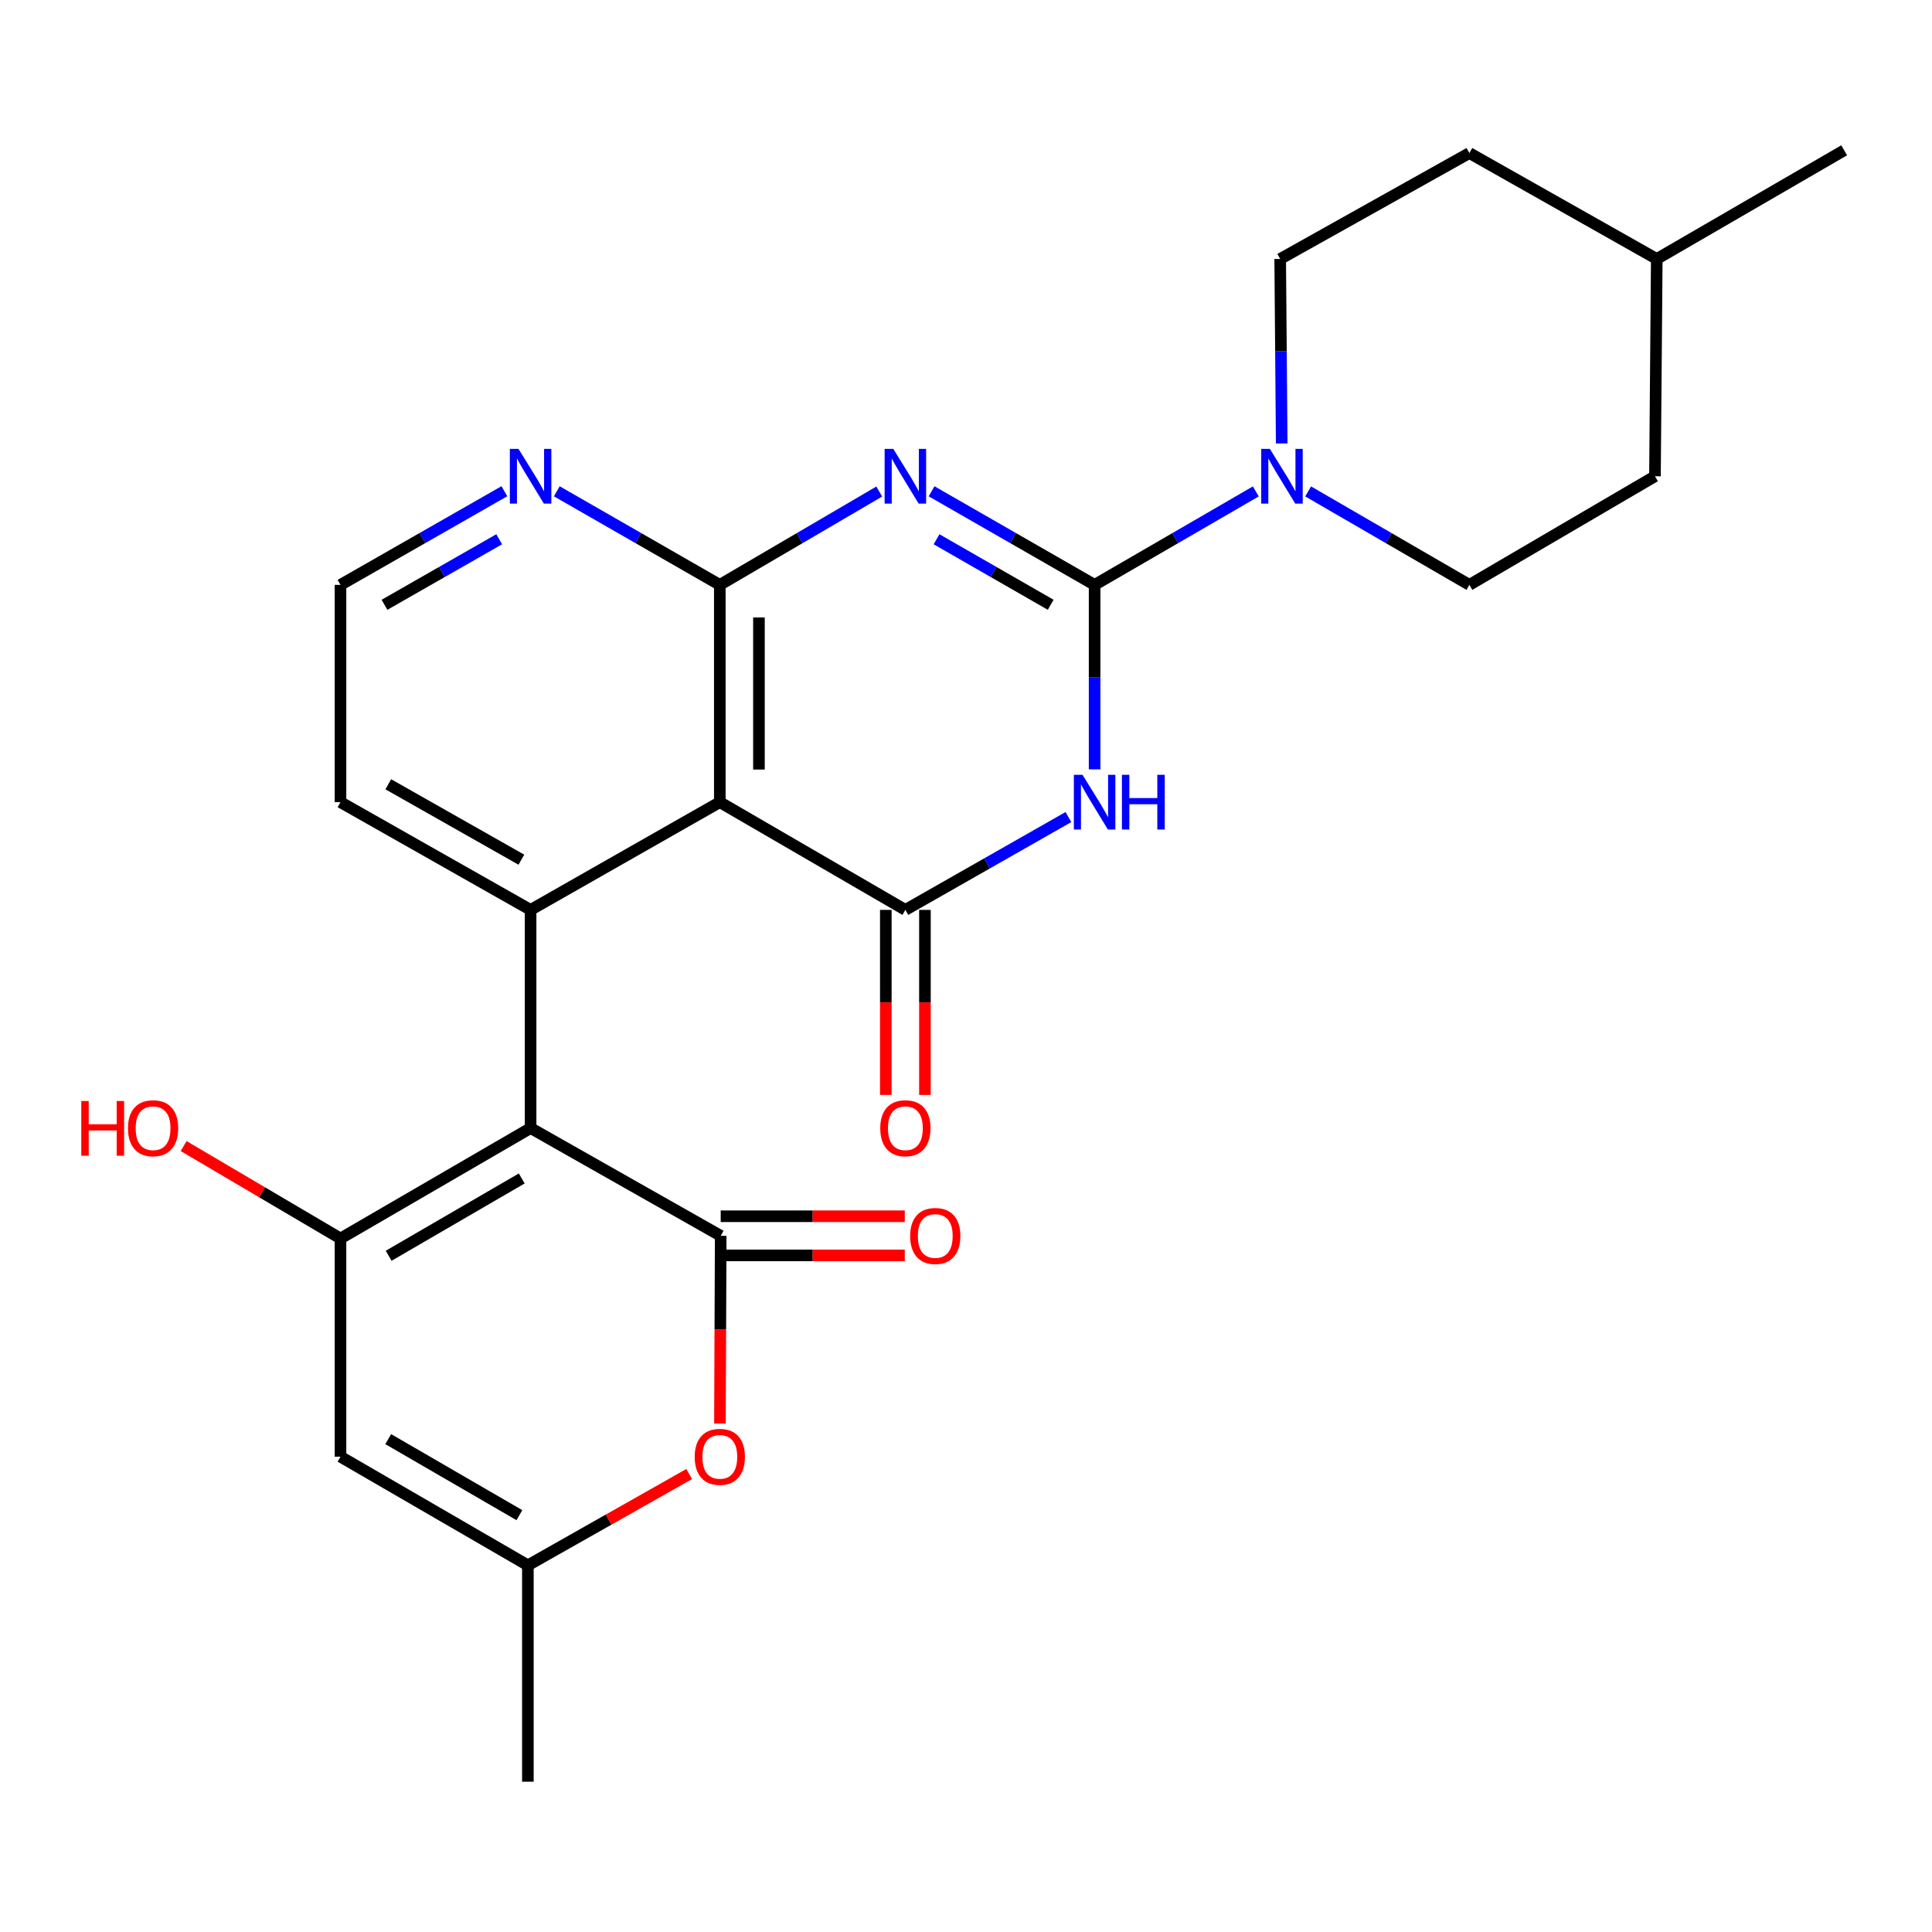 <?xml version='1.0' encoding='iso-8859-1'?>
<svg version='1.1' baseProfile='full'
              xmlns='http://www.w3.org/2000/svg'
                      xmlns:rdkit='http://www.rdkit.org/xml'
                      xmlns:xlink='http://www.w3.org/1999/xlink'
                  xml:space='preserve'
width='1000px' height='1000px' viewBox='0 0 1000 1000'>
<!-- END OF HEADER -->
<rect style='opacity:1.0;fill:#FFFFFF;stroke:none' width='1000' height='1000' x='0' y='0'> </rect>
<path class='bond-0' d='M 482.183,254.291 L 524.375,278.511' style='fill:none;fill-rule:evenodd;stroke:#0000FF;stroke-width:6px;stroke-linecap:butt;stroke-linejoin:miter;stroke-opacity:1' />
<path class='bond-0' d='M 524.375,278.511 L 566.567,302.731' style='fill:none;fill-rule:evenodd;stroke:#000000;stroke-width:6px;stroke-linecap:butt;stroke-linejoin:miter;stroke-opacity:1' />
<path class='bond-0' d='M 484.757,279.122 L 514.292,296.076' style='fill:none;fill-rule:evenodd;stroke:#0000FF;stroke-width:6px;stroke-linecap:butt;stroke-linejoin:miter;stroke-opacity:1' />
<path class='bond-0' d='M 514.292,296.076 L 543.827,313.03' style='fill:none;fill-rule:evenodd;stroke:#000000;stroke-width:6px;stroke-linecap:butt;stroke-linejoin:miter;stroke-opacity:1' />
<path class='bond-5' d='M 455.097,254.421 L 413.835,278.576' style='fill:none;fill-rule:evenodd;stroke:#0000FF;stroke-width:6px;stroke-linecap:butt;stroke-linejoin:miter;stroke-opacity:1' />
<path class='bond-5' d='M 413.835,278.576 L 372.573,302.731' style='fill:none;fill-rule:evenodd;stroke:#000000;stroke-width:6px;stroke-linecap:butt;stroke-linejoin:miter;stroke-opacity:1' />
<path class='bond-2' d='M 566.567,302.731 L 566.567,350.477' style='fill:none;fill-rule:evenodd;stroke:#000000;stroke-width:6px;stroke-linecap:butt;stroke-linejoin:miter;stroke-opacity:1' />
<path class='bond-2' d='M 566.567,350.477 L 566.567,398.223' style='fill:none;fill-rule:evenodd;stroke:#0000FF;stroke-width:6px;stroke-linecap:butt;stroke-linejoin:miter;stroke-opacity:1' />
<path class='bond-9' d='M 566.567,302.731 L 608.286,278.544' style='fill:none;fill-rule:evenodd;stroke:#000000;stroke-width:6px;stroke-linecap:butt;stroke-linejoin:miter;stroke-opacity:1' />
<path class='bond-9' d='M 608.286,278.544 L 650.005,254.357' style='fill:none;fill-rule:evenodd;stroke:#0000FF;stroke-width:6px;stroke-linecap:butt;stroke-linejoin:miter;stroke-opacity:1' />
<path class='bond-1' d='M 274.636,583.883 L 274.636,470.959' style='fill:none;fill-rule:evenodd;stroke:#000000;stroke-width:6px;stroke-linecap:butt;stroke-linejoin:miter;stroke-opacity:1' />
<path class='bond-6' d='M 274.636,583.883 L 373.034,639.659' style='fill:none;fill-rule:evenodd;stroke:#000000;stroke-width:6px;stroke-linecap:butt;stroke-linejoin:miter;stroke-opacity:1' />
<path class='bond-7' d='M 274.636,583.883 L 176.238,641.043' style='fill:none;fill-rule:evenodd;stroke:#000000;stroke-width:6px;stroke-linecap:butt;stroke-linejoin:miter;stroke-opacity:1' />
<path class='bond-7' d='M 270.049,609.97 L 201.171,649.982' style='fill:none;fill-rule:evenodd;stroke:#000000;stroke-width:6px;stroke-linecap:butt;stroke-linejoin:miter;stroke-opacity:1' />
<path class='bond-26' d='M 553.01,422.913 L 510.814,446.936' style='fill:none;fill-rule:evenodd;stroke:#0000FF;stroke-width:6px;stroke-linecap:butt;stroke-linejoin:miter;stroke-opacity:1' />
<path class='bond-26' d='M 510.814,446.936 L 468.619,470.959' style='fill:none;fill-rule:evenodd;stroke:#000000;stroke-width:6px;stroke-linecap:butt;stroke-linejoin:miter;stroke-opacity:1' />
<path class='bond-3' d='M 372.573,415.194 L 372.573,302.731' style='fill:none;fill-rule:evenodd;stroke:#000000;stroke-width:6px;stroke-linecap:butt;stroke-linejoin:miter;stroke-opacity:1' />
<path class='bond-3' d='M 392.826,398.325 L 392.826,319.6' style='fill:none;fill-rule:evenodd;stroke:#000000;stroke-width:6px;stroke-linecap:butt;stroke-linejoin:miter;stroke-opacity:1' />
<path class='bond-4' d='M 372.573,415.194 L 468.619,470.959' style='fill:none;fill-rule:evenodd;stroke:#000000;stroke-width:6px;stroke-linecap:butt;stroke-linejoin:miter;stroke-opacity:1' />
<path class='bond-8' d='M 372.573,415.194 L 274.636,470.959' style='fill:none;fill-rule:evenodd;stroke:#000000;stroke-width:6px;stroke-linecap:butt;stroke-linejoin:miter;stroke-opacity:1' />
<path class='bond-14' d='M 458.493,470.959 L 458.493,518.849' style='fill:none;fill-rule:evenodd;stroke:#000000;stroke-width:6px;stroke-linecap:butt;stroke-linejoin:miter;stroke-opacity:1' />
<path class='bond-14' d='M 458.493,518.849 L 458.493,566.74' style='fill:none;fill-rule:evenodd;stroke:#FF0000;stroke-width:6px;stroke-linecap:butt;stroke-linejoin:miter;stroke-opacity:1' />
<path class='bond-14' d='M 478.746,470.959 L 478.746,518.849' style='fill:none;fill-rule:evenodd;stroke:#000000;stroke-width:6px;stroke-linecap:butt;stroke-linejoin:miter;stroke-opacity:1' />
<path class='bond-14' d='M 478.746,518.849 L 478.746,566.74' style='fill:none;fill-rule:evenodd;stroke:#FF0000;stroke-width:6px;stroke-linecap:butt;stroke-linejoin:miter;stroke-opacity:1' />
<path class='bond-13' d='M 372.573,302.731 L 330.386,278.511' style='fill:none;fill-rule:evenodd;stroke:#000000;stroke-width:6px;stroke-linecap:butt;stroke-linejoin:miter;stroke-opacity:1' />
<path class='bond-13' d='M 330.386,278.511 L 288.199,254.292' style='fill:none;fill-rule:evenodd;stroke:#0000FF;stroke-width:6px;stroke-linecap:butt;stroke-linejoin:miter;stroke-opacity:1' />
<path class='bond-11' d='M 373.034,639.659 L 372.838,688.23' style='fill:none;fill-rule:evenodd;stroke:#000000;stroke-width:6px;stroke-linecap:butt;stroke-linejoin:miter;stroke-opacity:1' />
<path class='bond-11' d='M 372.838,688.23 L 372.642,736.801' style='fill:none;fill-rule:evenodd;stroke:#FF0000;stroke-width:6px;stroke-linecap:butt;stroke-linejoin:miter;stroke-opacity:1' />
<path class='bond-15' d='M 373.034,649.786 L 420.674,649.786' style='fill:none;fill-rule:evenodd;stroke:#000000;stroke-width:6px;stroke-linecap:butt;stroke-linejoin:miter;stroke-opacity:1' />
<path class='bond-15' d='M 420.674,649.786 L 468.314,649.786' style='fill:none;fill-rule:evenodd;stroke:#FF0000;stroke-width:6px;stroke-linecap:butt;stroke-linejoin:miter;stroke-opacity:1' />
<path class='bond-15' d='M 373.034,629.532 L 420.674,629.532' style='fill:none;fill-rule:evenodd;stroke:#000000;stroke-width:6px;stroke-linecap:butt;stroke-linejoin:miter;stroke-opacity:1' />
<path class='bond-15' d='M 420.674,629.532 L 468.314,629.532' style='fill:none;fill-rule:evenodd;stroke:#FF0000;stroke-width:6px;stroke-linecap:butt;stroke-linejoin:miter;stroke-opacity:1' />
<path class='bond-10' d='M 176.238,641.043 L 176.238,753.979' style='fill:none;fill-rule:evenodd;stroke:#000000;stroke-width:6px;stroke-linecap:butt;stroke-linejoin:miter;stroke-opacity:1' />
<path class='bond-18' d='M 176.238,641.043 L 135.644,617.123' style='fill:none;fill-rule:evenodd;stroke:#000000;stroke-width:6px;stroke-linecap:butt;stroke-linejoin:miter;stroke-opacity:1' />
<path class='bond-18' d='M 135.644,617.123 L 95.049,593.202' style='fill:none;fill-rule:evenodd;stroke:#FF0000;stroke-width:6px;stroke-linecap:butt;stroke-linejoin:miter;stroke-opacity:1' />
<path class='bond-27' d='M 274.636,470.959 L 176.238,415.194' style='fill:none;fill-rule:evenodd;stroke:#000000;stroke-width:6px;stroke-linecap:butt;stroke-linejoin:miter;stroke-opacity:1' />
<path class='bond-27' d='M 269.862,444.974 L 200.983,405.938' style='fill:none;fill-rule:evenodd;stroke:#000000;stroke-width:6px;stroke-linecap:butt;stroke-linejoin:miter;stroke-opacity:1' />
<path class='bond-16' d='M 677.091,254.355 L 718.821,278.543' style='fill:none;fill-rule:evenodd;stroke:#0000FF;stroke-width:6px;stroke-linecap:butt;stroke-linejoin:miter;stroke-opacity:1' />
<path class='bond-16' d='M 718.821,278.543 L 760.551,302.731' style='fill:none;fill-rule:evenodd;stroke:#000000;stroke-width:6px;stroke-linecap:butt;stroke-linejoin:miter;stroke-opacity:1' />
<path class='bond-17' d='M 663.409,229.533 L 663.017,181.788' style='fill:none;fill-rule:evenodd;stroke:#0000FF;stroke-width:6px;stroke-linecap:butt;stroke-linejoin:miter;stroke-opacity:1' />
<path class='bond-17' d='M 663.017,181.788 L 662.625,134.042' style='fill:none;fill-rule:evenodd;stroke:#000000;stroke-width:6px;stroke-linecap:butt;stroke-linejoin:miter;stroke-opacity:1' />
<path class='bond-12' d='M 176.238,753.979 L 273.229,810.205' style='fill:none;fill-rule:evenodd;stroke:#000000;stroke-width:6px;stroke-linecap:butt;stroke-linejoin:miter;stroke-opacity:1' />
<path class='bond-12' d='M 200.944,744.89 L 268.838,784.249' style='fill:none;fill-rule:evenodd;stroke:#000000;stroke-width:6px;stroke-linecap:butt;stroke-linejoin:miter;stroke-opacity:1' />
<path class='bond-29' d='M 356.719,762.952 L 314.974,786.578' style='fill:none;fill-rule:evenodd;stroke:#FF0000;stroke-width:6px;stroke-linecap:butt;stroke-linejoin:miter;stroke-opacity:1' />
<path class='bond-29' d='M 314.974,786.578 L 273.229,810.205' style='fill:none;fill-rule:evenodd;stroke:#000000;stroke-width:6px;stroke-linecap:butt;stroke-linejoin:miter;stroke-opacity:1' />
<path class='bond-24' d='M 273.229,810.205 L 273.229,922.206' style='fill:none;fill-rule:evenodd;stroke:#000000;stroke-width:6px;stroke-linecap:butt;stroke-linejoin:miter;stroke-opacity:1' />
<path class='bond-20' d='M 261.063,254.261 L 218.65,278.496' style='fill:none;fill-rule:evenodd;stroke:#0000FF;stroke-width:6px;stroke-linecap:butt;stroke-linejoin:miter;stroke-opacity:1' />
<path class='bond-20' d='M 218.65,278.496 L 176.238,302.731' style='fill:none;fill-rule:evenodd;stroke:#000000;stroke-width:6px;stroke-linecap:butt;stroke-linejoin:miter;stroke-opacity:1' />
<path class='bond-20' d='M 258.387,279.117 L 228.698,296.081' style='fill:none;fill-rule:evenodd;stroke:#0000FF;stroke-width:6px;stroke-linecap:butt;stroke-linejoin:miter;stroke-opacity:1' />
<path class='bond-20' d='M 228.698,296.081 L 199.01,313.046' style='fill:none;fill-rule:evenodd;stroke:#000000;stroke-width:6px;stroke-linecap:butt;stroke-linejoin:miter;stroke-opacity:1' />
<path class='bond-21' d='M 760.551,302.731 L 856.609,246.505' style='fill:none;fill-rule:evenodd;stroke:#000000;stroke-width:6px;stroke-linecap:butt;stroke-linejoin:miter;stroke-opacity:1' />
<path class='bond-22' d='M 662.625,134.042 L 760.551,79.222' style='fill:none;fill-rule:evenodd;stroke:#000000;stroke-width:6px;stroke-linecap:butt;stroke-linejoin:miter;stroke-opacity:1' />
<path class='bond-19' d='M 176.238,415.194 L 176.238,302.731' style='fill:none;fill-rule:evenodd;stroke:#000000;stroke-width:6px;stroke-linecap:butt;stroke-linejoin:miter;stroke-opacity:1' />
<path class='bond-28' d='M 856.609,246.505 L 857.542,134.042' style='fill:none;fill-rule:evenodd;stroke:#000000;stroke-width:6px;stroke-linecap:butt;stroke-linejoin:miter;stroke-opacity:1' />
<path class='bond-23' d='M 760.551,79.222 L 857.542,134.042' style='fill:none;fill-rule:evenodd;stroke:#000000;stroke-width:6px;stroke-linecap:butt;stroke-linejoin:miter;stroke-opacity:1' />
<path class='bond-25' d='M 857.542,134.042 L 954.545,77.793' style='fill:none;fill-rule:evenodd;stroke:#000000;stroke-width:6px;stroke-linecap:butt;stroke-linejoin:miter;stroke-opacity:1' />
<path  class='atom-0' d='M 462.359 232.345
L 471.639 247.345
Q 472.559 248.825, 474.039 251.505
Q 475.519 254.185, 475.599 254.345
L 475.599 232.345
L 479.359 232.345
L 479.359 260.665
L 475.479 260.665
L 465.519 244.265
Q 464.359 242.345, 463.119 240.145
Q 461.919 237.945, 461.559 237.265
L 461.559 260.665
L 457.879 260.665
L 457.879 232.345
L 462.359 232.345
' fill='#0000FF'/>
<path  class='atom-3' d='M 560.307 401.034
L 569.587 416.034
Q 570.507 417.514, 571.987 420.194
Q 573.467 422.874, 573.547 423.034
L 573.547 401.034
L 577.307 401.034
L 577.307 429.354
L 573.427 429.354
L 563.467 412.954
Q 562.307 411.034, 561.067 408.834
Q 559.867 406.634, 559.507 405.954
L 559.507 429.354
L 555.827 429.354
L 555.827 401.034
L 560.307 401.034
' fill='#0000FF'/>
<path  class='atom-3' d='M 580.707 401.034
L 584.547 401.034
L 584.547 413.074
L 599.027 413.074
L 599.027 401.034
L 602.867 401.034
L 602.867 429.354
L 599.027 429.354
L 599.027 416.274
L 584.547 416.274
L 584.547 429.354
L 580.707 429.354
L 580.707 401.034
' fill='#0000FF'/>
<path  class='atom-10' d='M 657.288 232.345
L 666.568 247.345
Q 667.488 248.825, 668.968 251.505
Q 670.448 254.185, 670.528 254.345
L 670.528 232.345
L 674.288 232.345
L 674.288 260.665
L 670.408 260.665
L 660.448 244.265
Q 659.288 242.345, 658.048 240.145
Q 656.848 237.945, 656.488 237.265
L 656.488 260.665
L 652.808 260.665
L 652.808 232.345
L 657.288 232.345
' fill='#0000FF'/>
<path  class='atom-12' d='M 359.573 754.059
Q 359.573 747.259, 362.933 743.459
Q 366.293 739.659, 372.573 739.659
Q 378.853 739.659, 382.213 743.459
Q 385.573 747.259, 385.573 754.059
Q 385.573 760.939, 382.173 764.859
Q 378.773 768.739, 372.573 768.739
Q 366.333 768.739, 362.933 764.859
Q 359.573 760.979, 359.573 754.059
M 372.573 765.539
Q 376.893 765.539, 379.213 762.659
Q 381.573 759.739, 381.573 754.059
Q 381.573 748.499, 379.213 745.699
Q 376.893 742.859, 372.573 742.859
Q 368.253 742.859, 365.893 745.659
Q 363.573 748.459, 363.573 754.059
Q 363.573 759.779, 365.893 762.659
Q 368.253 765.539, 372.573 765.539
' fill='#FF0000'/>
<path  class='atom-14' d='M 268.376 232.345
L 277.656 247.345
Q 278.576 248.825, 280.056 251.505
Q 281.536 254.185, 281.616 254.345
L 281.616 232.345
L 285.376 232.345
L 285.376 260.665
L 281.496 260.665
L 271.536 244.265
Q 270.376 242.345, 269.136 240.145
Q 267.936 237.945, 267.576 237.265
L 267.576 260.665
L 263.896 260.665
L 263.896 232.345
L 268.376 232.345
' fill='#0000FF'/>
<path  class='atom-15' d='M 455.619 583.963
Q 455.619 577.163, 458.979 573.363
Q 462.339 569.563, 468.619 569.563
Q 474.899 569.563, 478.259 573.363
Q 481.619 577.163, 481.619 583.963
Q 481.619 590.843, 478.219 594.763
Q 474.819 598.643, 468.619 598.643
Q 462.379 598.643, 458.979 594.763
Q 455.619 590.883, 455.619 583.963
M 468.619 595.443
Q 472.939 595.443, 475.259 592.563
Q 477.619 589.643, 477.619 583.963
Q 477.619 578.403, 475.259 575.603
Q 472.939 572.763, 468.619 572.763
Q 464.299 572.763, 461.939 575.563
Q 459.619 578.363, 459.619 583.963
Q 459.619 589.683, 461.939 592.563
Q 464.299 595.443, 468.619 595.443
' fill='#FF0000'/>
<path  class='atom-16' d='M 471.091 639.739
Q 471.091 632.939, 474.451 629.139
Q 477.811 625.339, 484.091 625.339
Q 490.371 625.339, 493.731 629.139
Q 497.091 632.939, 497.091 639.739
Q 497.091 646.619, 493.691 650.539
Q 490.291 654.419, 484.091 654.419
Q 477.851 654.419, 474.451 650.539
Q 471.091 646.659, 471.091 639.739
M 484.091 651.219
Q 488.411 651.219, 490.731 648.339
Q 493.091 645.419, 493.091 639.739
Q 493.091 634.179, 490.731 631.379
Q 488.411 628.539, 484.091 628.539
Q 479.771 628.539, 477.411 631.339
Q 475.091 634.139, 475.091 639.739
Q 475.091 645.459, 477.411 648.339
Q 479.771 651.219, 484.091 651.219
' fill='#FF0000'/>
<path  class='atom-19' d='M 42.075 569.883
L 45.915 569.883
L 45.915 581.923
L 60.395 581.923
L 60.395 569.883
L 64.235 569.883
L 64.235 598.203
L 60.395 598.203
L 60.395 585.123
L 45.915 585.123
L 45.915 598.203
L 42.075 598.203
L 42.075 569.883
' fill='#FF0000'/>
<path  class='atom-19' d='M 66.235 583.963
Q 66.235 577.163, 69.595 573.363
Q 72.955 569.563, 79.235 569.563
Q 85.515 569.563, 88.875 573.363
Q 92.235 577.163, 92.235 583.963
Q 92.235 590.843, 88.835 594.763
Q 85.435 598.643, 79.235 598.643
Q 72.995 598.643, 69.595 594.763
Q 66.235 590.883, 66.235 583.963
M 79.235 595.443
Q 83.555 595.443, 85.875 592.563
Q 88.235 589.643, 88.235 583.963
Q 88.235 578.403, 85.875 575.603
Q 83.555 572.763, 79.235 572.763
Q 74.915 572.763, 72.555 575.563
Q 70.235 578.363, 70.235 583.963
Q 70.235 589.683, 72.555 592.563
Q 74.915 595.443, 79.235 595.443
' fill='#FF0000'/>
</svg>
